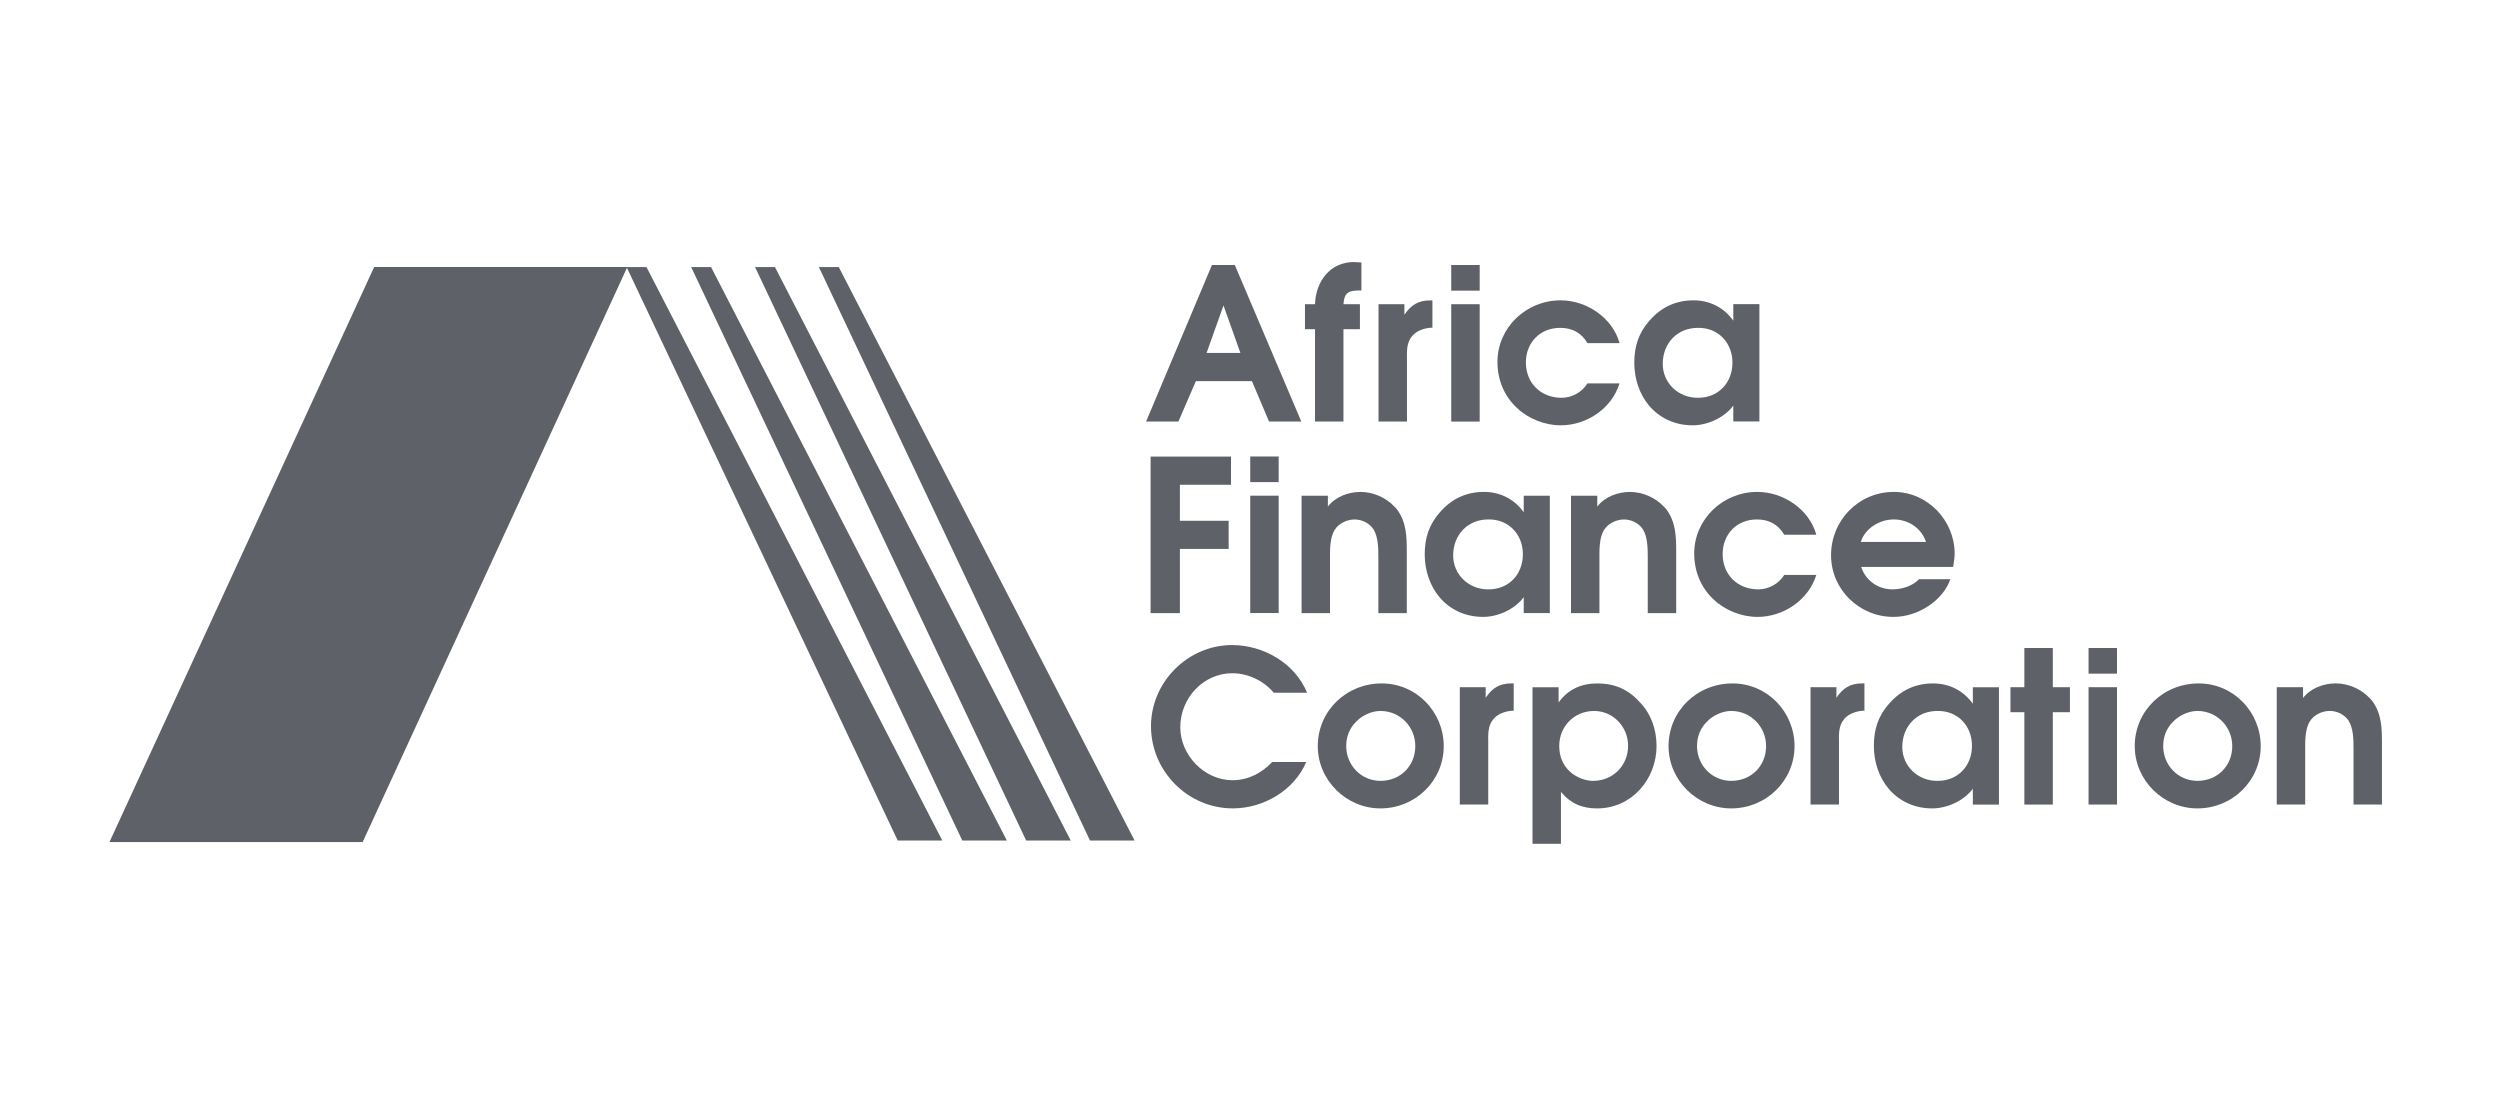 <svg width="152" height="68" viewBox="0 0 152 68" fill="none" xmlns="http://www.w3.org/2000/svg">
<path d="M22.049 51.196H6.656L22.75 16.233H38.143L22.049 51.196Z" fill="#5E6168"/>
<path d="M75.416 21.458L74.388 18.572L73.361 21.458H75.416ZM73.686 16.112H75.077L79.121 25.631H77.158L76.117 23.171H72.711L71.645 25.631H69.682L73.686 16.112Z" fill="#5E6168"/>
<path d="M79.953 20.015H79.342V18.495H79.953C79.992 17.143 80.85 15.933 82.306 15.933L82.774 15.958V17.659C82.059 17.659 81.734 17.71 81.682 18.495H82.683V20.015H81.682V25.631H79.953V20.015Z" fill="#5E6168"/>
<path d="M83.814 18.494H85.388V19.139C85.791 18.533 86.246 18.263 86.961 18.263H87.091V19.924C86.74 19.924 86.324 20.04 86.038 20.259C85.544 20.658 85.531 21.186 85.544 21.779V25.63H83.814V18.494Z" fill="#5E6168"/>
<path d="M88.235 18.496H89.965V25.632H88.235V18.496ZM88.235 16.113H89.965V17.672H88.235V16.113Z" fill="#5E6168"/>
<path d="M98.469 23.309C98.001 24.829 96.48 25.859 94.894 25.859C93.918 25.859 92.917 25.46 92.216 24.79C91.435 24.056 91.045 23.064 91.045 22.008C91.045 19.921 92.787 18.26 94.88 18.26C96.467 18.26 98.04 19.316 98.469 20.862H96.519C96.142 20.23 95.596 19.934 94.855 19.934C93.619 19.934 92.774 20.849 92.774 22.034C92.774 23.296 93.684 24.185 94.946 24.185C95.583 24.185 96.194 23.837 96.519 23.309H98.469Z" fill="#5E6168"/>
<path d="M103.253 19.934C101.979 19.921 101.095 20.874 101.095 22.124C101.095 23.296 102.056 24.197 103.227 24.184C104.475 24.197 105.333 23.27 105.333 22.046C105.333 20.848 104.475 19.921 103.253 19.934ZM106.972 25.627H105.385V24.661C104.839 25.395 103.825 25.859 102.914 25.859C101.796 25.859 100.886 25.395 100.262 24.661C99.69 23.978 99.365 23.051 99.365 22.059C99.365 21.067 99.625 20.243 100.288 19.496C101.016 18.659 101.914 18.26 102.966 18.26C103.955 18.26 104.813 18.698 105.385 19.496V18.491H106.972V25.627Z" fill="#5E6168"/>
<path d="M69.956 27.76H74.845V29.473H71.737V31.663H74.702V33.375H71.737V37.278H69.956V27.76Z" fill="#5E6168"/>
<path d="M76.014 30.137H77.743V37.272H76.014V30.137ZM76.014 27.754H77.743V29.312H76.014V27.754Z" fill="#5E6168"/>
<path d="M79.136 30.142H80.735V30.799C81.19 30.206 81.97 29.91 82.724 29.91C83.478 29.91 84.258 30.245 84.778 30.799C84.844 30.863 84.908 30.928 84.96 31.005C85.52 31.778 85.533 32.666 85.533 33.581V37.277H83.804V33.916C83.804 33.362 83.804 32.653 83.504 32.177C83.257 31.803 82.802 31.584 82.36 31.584C81.892 31.584 81.385 31.829 81.151 32.215C80.839 32.705 80.865 33.478 80.865 34.044V37.277H79.136V30.142Z" fill="#5E6168"/>
<path d="M90.511 31.582C89.237 31.57 88.352 32.523 88.352 33.772C88.352 34.944 89.314 35.846 90.485 35.833C91.733 35.846 92.591 34.919 92.591 33.695C92.591 32.497 91.733 31.57 90.511 31.582ZM94.229 37.276H92.643V36.309C92.097 37.044 91.083 37.507 90.173 37.507C89.055 37.507 88.144 37.044 87.521 36.309C86.949 35.627 86.623 34.699 86.623 33.708C86.623 32.716 86.883 31.892 87.547 31.145C88.274 30.308 89.171 29.908 90.225 29.908C91.213 29.908 92.071 30.346 92.643 31.145V30.14H94.229V37.276Z" fill="#5E6168"/>
<path d="M95.516 30.142H97.115V30.799C97.57 30.206 98.35 29.91 99.105 29.91C99.859 29.91 100.639 30.245 101.159 30.799C101.224 30.863 101.289 30.928 101.341 31.005C101.9 31.778 101.913 32.666 101.913 33.581V37.277H100.183V33.916C100.183 33.362 100.183 32.653 99.885 32.177C99.637 31.803 99.183 31.584 98.74 31.584C98.272 31.584 97.766 31.829 97.531 32.215C97.219 32.705 97.245 33.478 97.245 34.044V37.277H95.516V30.142Z" fill="#5E6168"/>
<path d="M110.431 34.957C109.963 36.477 108.442 37.508 106.856 37.508C105.881 37.508 104.879 37.108 104.177 36.438C103.397 35.704 103.007 34.712 103.007 33.656C103.007 31.57 104.749 29.908 106.842 29.908C108.429 29.908 110.002 30.964 110.431 32.51H108.481C108.104 31.879 107.558 31.583 106.817 31.583C105.582 31.583 104.737 32.497 104.737 33.682C104.737 34.944 105.646 35.833 106.908 35.833C107.545 35.833 108.156 35.485 108.481 34.957H110.431Z" fill="#5E6168"/>
<path d="M117.101 32.948C116.815 32.098 116.022 31.583 115.138 31.583C114.279 31.583 113.395 32.124 113.135 32.948H117.101ZM113.161 34.468C113.422 35.292 114.188 35.833 115.06 35.833C115.71 35.833 116.334 35.588 116.672 35.215H118.583C118.141 36.49 116.646 37.508 115.125 37.508C113.031 37.508 111.328 35.833 111.328 33.759C111.328 31.647 112.992 29.908 115.151 29.908C117.205 29.908 118.843 31.66 118.843 33.656C118.843 33.927 118.791 34.197 118.752 34.468H113.161Z" fill="#5E6168"/>
<path d="M79.419 46.329C78.691 48.055 76.818 49.15 74.959 49.15C72.202 49.15 69.98 46.87 69.98 44.153C69.98 41.461 72.229 39.22 74.907 39.22C76.831 39.22 78.73 40.327 79.471 42.117H77.443C76.844 41.396 75.882 40.933 74.92 40.933C73.165 40.933 71.761 42.44 71.761 44.217C71.761 45.904 73.216 47.437 74.933 47.437C75.882 47.437 76.702 47.012 77.352 46.329H79.419Z" fill="#5E6168"/>
<path d="M82.448 43.883C82.046 44.282 81.85 44.797 81.85 45.364C81.85 46.51 82.747 47.476 83.931 47.476C85.153 47.476 86.05 46.562 86.05 45.364C86.05 44.192 85.127 43.226 83.931 43.226C83.398 43.226 82.813 43.497 82.448 43.883ZM87.779 45.364C87.779 47.477 86.05 49.151 83.931 49.151C81.85 49.151 80.121 47.438 80.121 45.364C80.121 43.226 81.85 41.552 84.009 41.552C86.128 41.552 87.779 43.291 87.779 45.364Z" fill="#5E6168"/>
<path d="M88.756 41.782H90.329V42.426C90.732 41.82 91.187 41.55 91.902 41.55H92.033V43.211C91.681 43.211 91.265 43.327 90.979 43.546C90.485 43.945 90.472 44.474 90.485 45.066V48.917H88.756V41.782Z" fill="#5E6168"/>
<path d="M94.802 45.352C94.802 45.971 95.01 46.524 95.478 46.937C95.842 47.259 96.375 47.477 96.856 47.477C98.078 47.477 98.989 46.537 98.989 45.34C98.989 44.206 98.091 43.227 96.921 43.227C95.712 43.227 94.802 44.167 94.802 45.352ZM93.177 41.785H94.763V42.712C95.322 41.926 96.128 41.553 97.103 41.553C98.156 41.553 98.975 41.888 99.716 42.712C100.38 43.395 100.718 44.348 100.718 45.352C100.718 47.374 99.21 49.152 97.103 49.152C96.193 49.152 95.491 48.856 94.906 48.147V51.303H93.177V41.785Z" fill="#5E6168"/>
<path d="M103.776 43.883C103.373 44.282 103.178 44.797 103.178 45.364C103.178 46.51 104.075 47.476 105.258 47.476C106.48 47.476 107.378 46.562 107.378 45.364C107.378 44.192 106.454 43.226 105.258 43.226C104.725 43.226 104.14 43.497 103.776 43.883ZM109.107 45.364C109.107 47.477 107.378 49.151 105.258 49.151C103.178 49.151 101.448 47.438 101.448 45.364C101.448 43.226 103.178 41.552 105.336 41.552C107.456 41.552 109.107 43.291 109.107 45.364Z" fill="#5E6168"/>
<path d="M110.08 41.782H111.654V42.426C112.056 41.82 112.512 41.55 113.227 41.55H113.357V43.211C113.006 43.211 112.59 43.327 112.304 43.546C111.81 43.945 111.797 44.474 111.81 45.066V48.917H110.08V41.782Z" fill="#5E6168"/>
<path d="M117.817 43.226C116.543 43.213 115.659 44.166 115.659 45.416C115.659 46.588 116.621 47.489 117.791 47.476C119.04 47.489 119.897 46.562 119.897 45.339C119.897 44.141 119.04 43.213 117.817 43.226ZM121.536 48.919H119.949V47.953C119.403 48.687 118.389 49.151 117.479 49.151C116.361 49.151 115.451 48.687 114.827 47.953C114.255 47.27 113.93 46.343 113.93 45.351C113.93 44.359 114.189 43.535 114.853 42.788C115.581 41.951 116.478 41.552 117.531 41.552C118.52 41.552 119.377 41.99 119.949 42.788V41.784H121.536V48.919Z" fill="#5E6168"/>
<path d="M123.081 43.302H122.236V41.782H123.081V39.399H124.811V41.782H125.851V43.302H124.811V48.918H123.081V43.302Z" fill="#5E6168"/>
<path d="M126.984 41.782H128.714V48.917H126.984V41.782ZM126.984 39.399H128.714V40.958H126.984V39.399Z" fill="#5E6168"/>
<path d="M132.12 43.883C131.716 44.282 131.522 44.797 131.522 45.364C131.522 46.51 132.419 47.476 133.602 47.476C134.824 47.476 135.721 46.562 135.721 45.364C135.721 44.192 134.798 43.226 133.602 43.226C133.069 43.226 132.483 43.497 132.12 43.883ZM137.451 45.364C137.451 47.477 135.721 49.151 133.602 49.151C131.522 49.151 129.792 47.438 129.792 45.364C129.792 43.226 131.522 41.552 133.68 41.552C135.799 41.552 137.451 43.291 137.451 45.364Z" fill="#5E6168"/>
<path d="M138.426 41.782H140.025V42.438C140.48 41.846 141.26 41.55 142.015 41.55C142.769 41.55 143.548 41.885 144.069 42.438C144.134 42.503 144.199 42.567 144.251 42.645C144.81 43.417 144.823 44.306 144.823 45.221V48.917H143.094V45.556C143.094 45.002 143.094 44.293 142.795 43.817C142.548 43.443 142.092 43.224 141.65 43.224C141.182 43.224 140.675 43.469 140.441 43.855C140.129 44.345 140.155 45.117 140.155 45.684V48.917H138.426V41.782Z" fill="#5E6168"/>
<path d="M65.103 51.106L47.117 16.238H45.907L62.392 51.106H65.103Z" fill="#5E6168"/>
<path d="M68.984 51.106L50.997 16.238H49.788L66.273 51.106H68.984Z" fill="#5E6168"/>
<path d="M57.293 51.106L39.306 16.238H38.097L54.582 51.106H57.293Z" fill="#5E6168"/>
<path d="M61.218 51.106L43.232 16.238H42.023L58.508 51.106H61.218Z" fill="#5E6168"/>
</svg>
